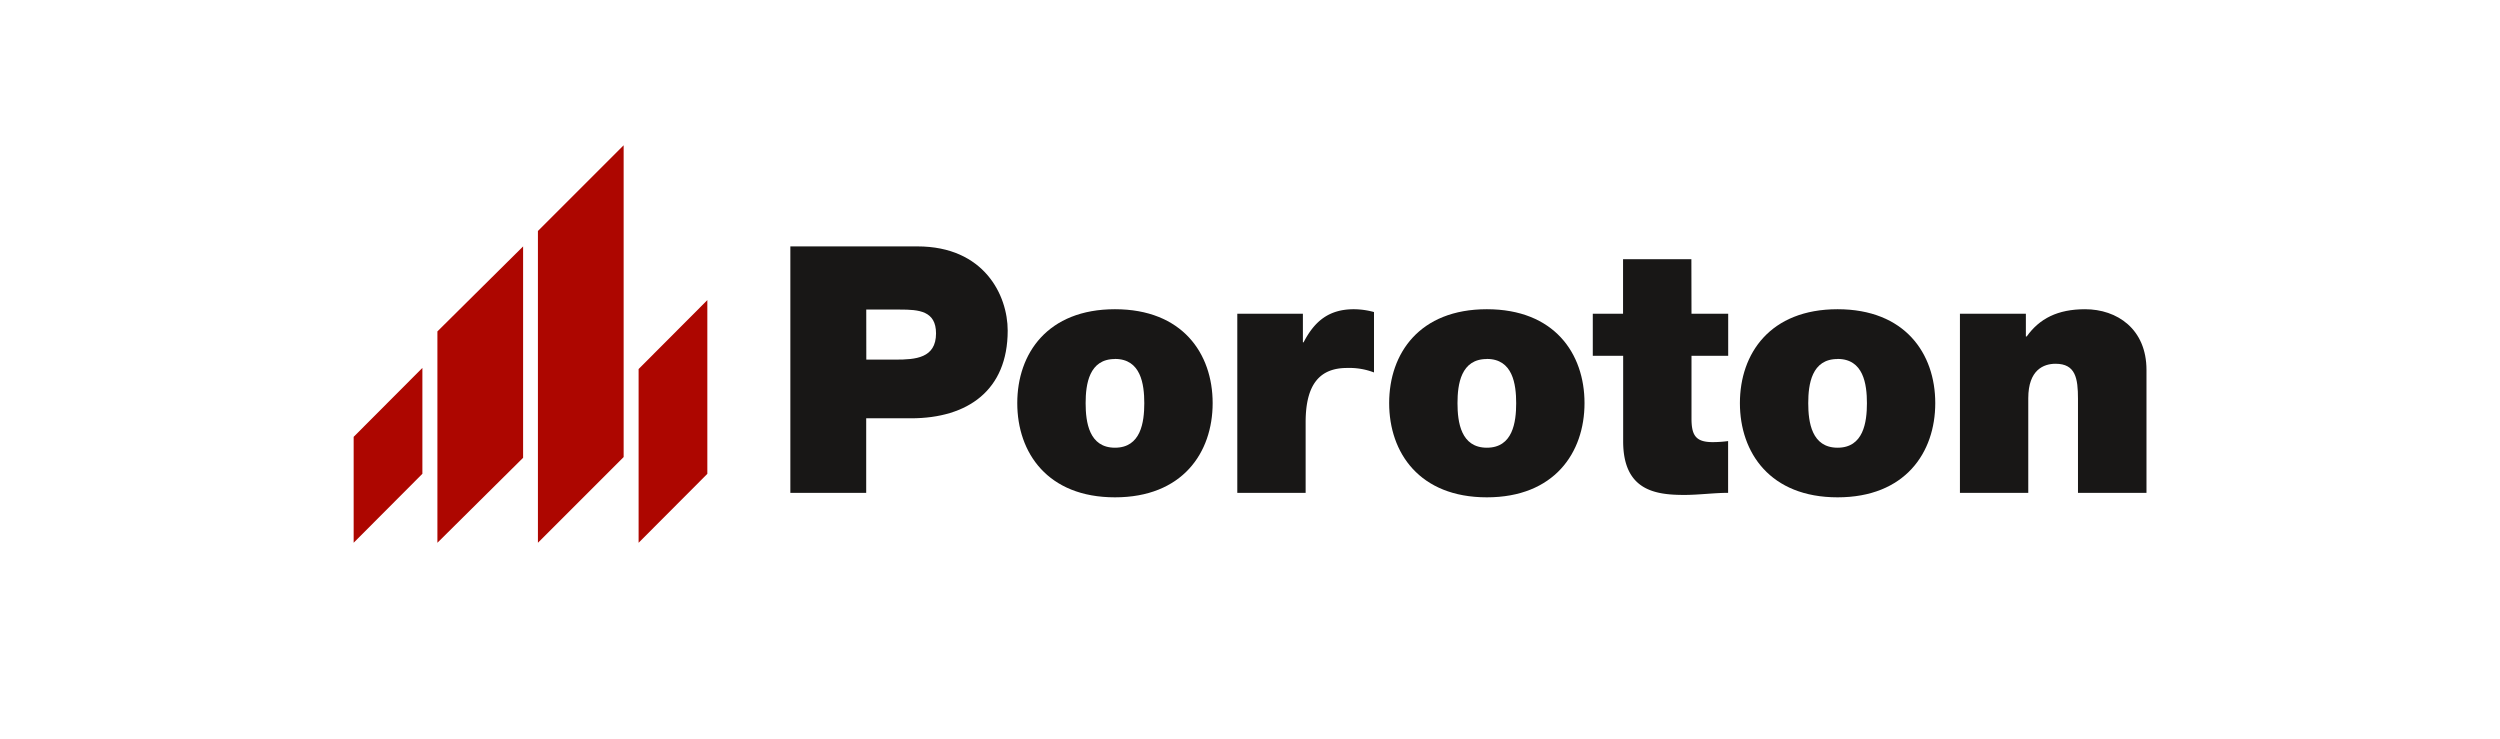 <svg id="Ebene_1" data-name="Ebene 1" xmlns="http://www.w3.org/2000/svg" viewBox="0 0 885.68 261.91"><title>2018-06-12_Wienerberger-CBME-Logos-RGB</title><polygon points="226.24 130.74 250.59 106.32 250.59 167.87 226.24 192.29 226.24 130.74 226.24 130.74" fill="#ad0600"/><polygon points="125.29 154.76 149.64 130.34 149.64 167.85 125.29 192.28 125.29 154.76 125.29 154.76" fill="#ad0600"/><polygon points="154.96 117.41 185.32 87.3 185.32 162.18 154.96 192.29 154.96 117.41 154.96 117.41" fill="#ad0600"/><polygon points="190.57 81.83 220.94 51.47 220.94 161.92 190.57 192.28 190.57 81.83 190.57 81.83" fill="#ad0600"/><path d="M280,87.29h45c23.73,0,32,17.37,32,29.84,0,21.16-14.18,31.06-34.24,31.06H306.87V174.6H280Zm26.91,40.11h10.39c7,0,14.31-.49,14.31-9.29,0-8-6.12-8.44-12.72-8.44h-12Z" fill="#181716"/><path d="M395,176.19c-23.84,0-34.61-15.77-34.61-33.38s10.77-33.26,34.61-33.26,34.61,15.65,34.61,33.26S418.85,176.19,395,176.19Zm0-49c-9.17,0-10.39,8.92-10.39,15.65s1.22,15.77,10.39,15.77,10.39-9,10.39-15.77S404.17,127.16,395,127.16Z" fill="#181716"/><path d="M438.34,111.14h23.24v10.15h.24c3.91-7.58,9.05-11.74,17.85-11.74a27.7,27.7,0,0,1,7.1,1v21.4a24.43,24.43,0,0,0-9.54-1.59c-9.54,0-14.68,5.62-14.68,19.2V174.6H438.34Z" fill="#181716"/><path d="M526.75,176.19c-23.85,0-34.61-15.77-34.61-33.38s10.76-33.26,34.61-33.26,34.6,15.65,34.6,33.26S550.59,176.19,526.75,176.19Zm0-49c-9.18,0-10.4,8.92-10.4,15.65s1.22,15.77,10.4,15.77,10.39-9,10.39-15.77S535.92,127.16,526.75,127.16Z" fill="#181716"/><path d="M599.25,111.14h13v14.92h-13v22.13c0,5.87,1.35,8.44,7.46,8.44a40.8,40.8,0,0,0,5.51-.37V174.6c-4.9,0-10.4.74-15.53.74-10.28,0-21.65-1.59-21.65-19V126.06H564.28V111.14H575V91.82h24.21Z" fill="#181716"/><path d="M651,176.19c-23.84,0-34.6-15.77-34.6-33.38s10.76-33.26,34.6-33.26,34.61,15.65,34.61,33.26S674.86,176.19,651,176.19Zm0-49c-9.17,0-10.39,8.92-10.39,15.65s1.22,15.77,10.39,15.77,10.4-9,10.4-15.77S660.18,127.16,651,127.16Z" fill="#181716"/><path d="M694.35,111.14h23.36v8.07H718c4.53-6.36,11-9.66,20.67-9.66,11.37,0,21.77,7,21.77,21.52V174.6H736.17V141.34c0-7.33-.85-12.47-7.94-12.47-4.16,0-9.67,2.08-9.67,12.23v33.5H694.35Z" fill="#181716"/></svg>